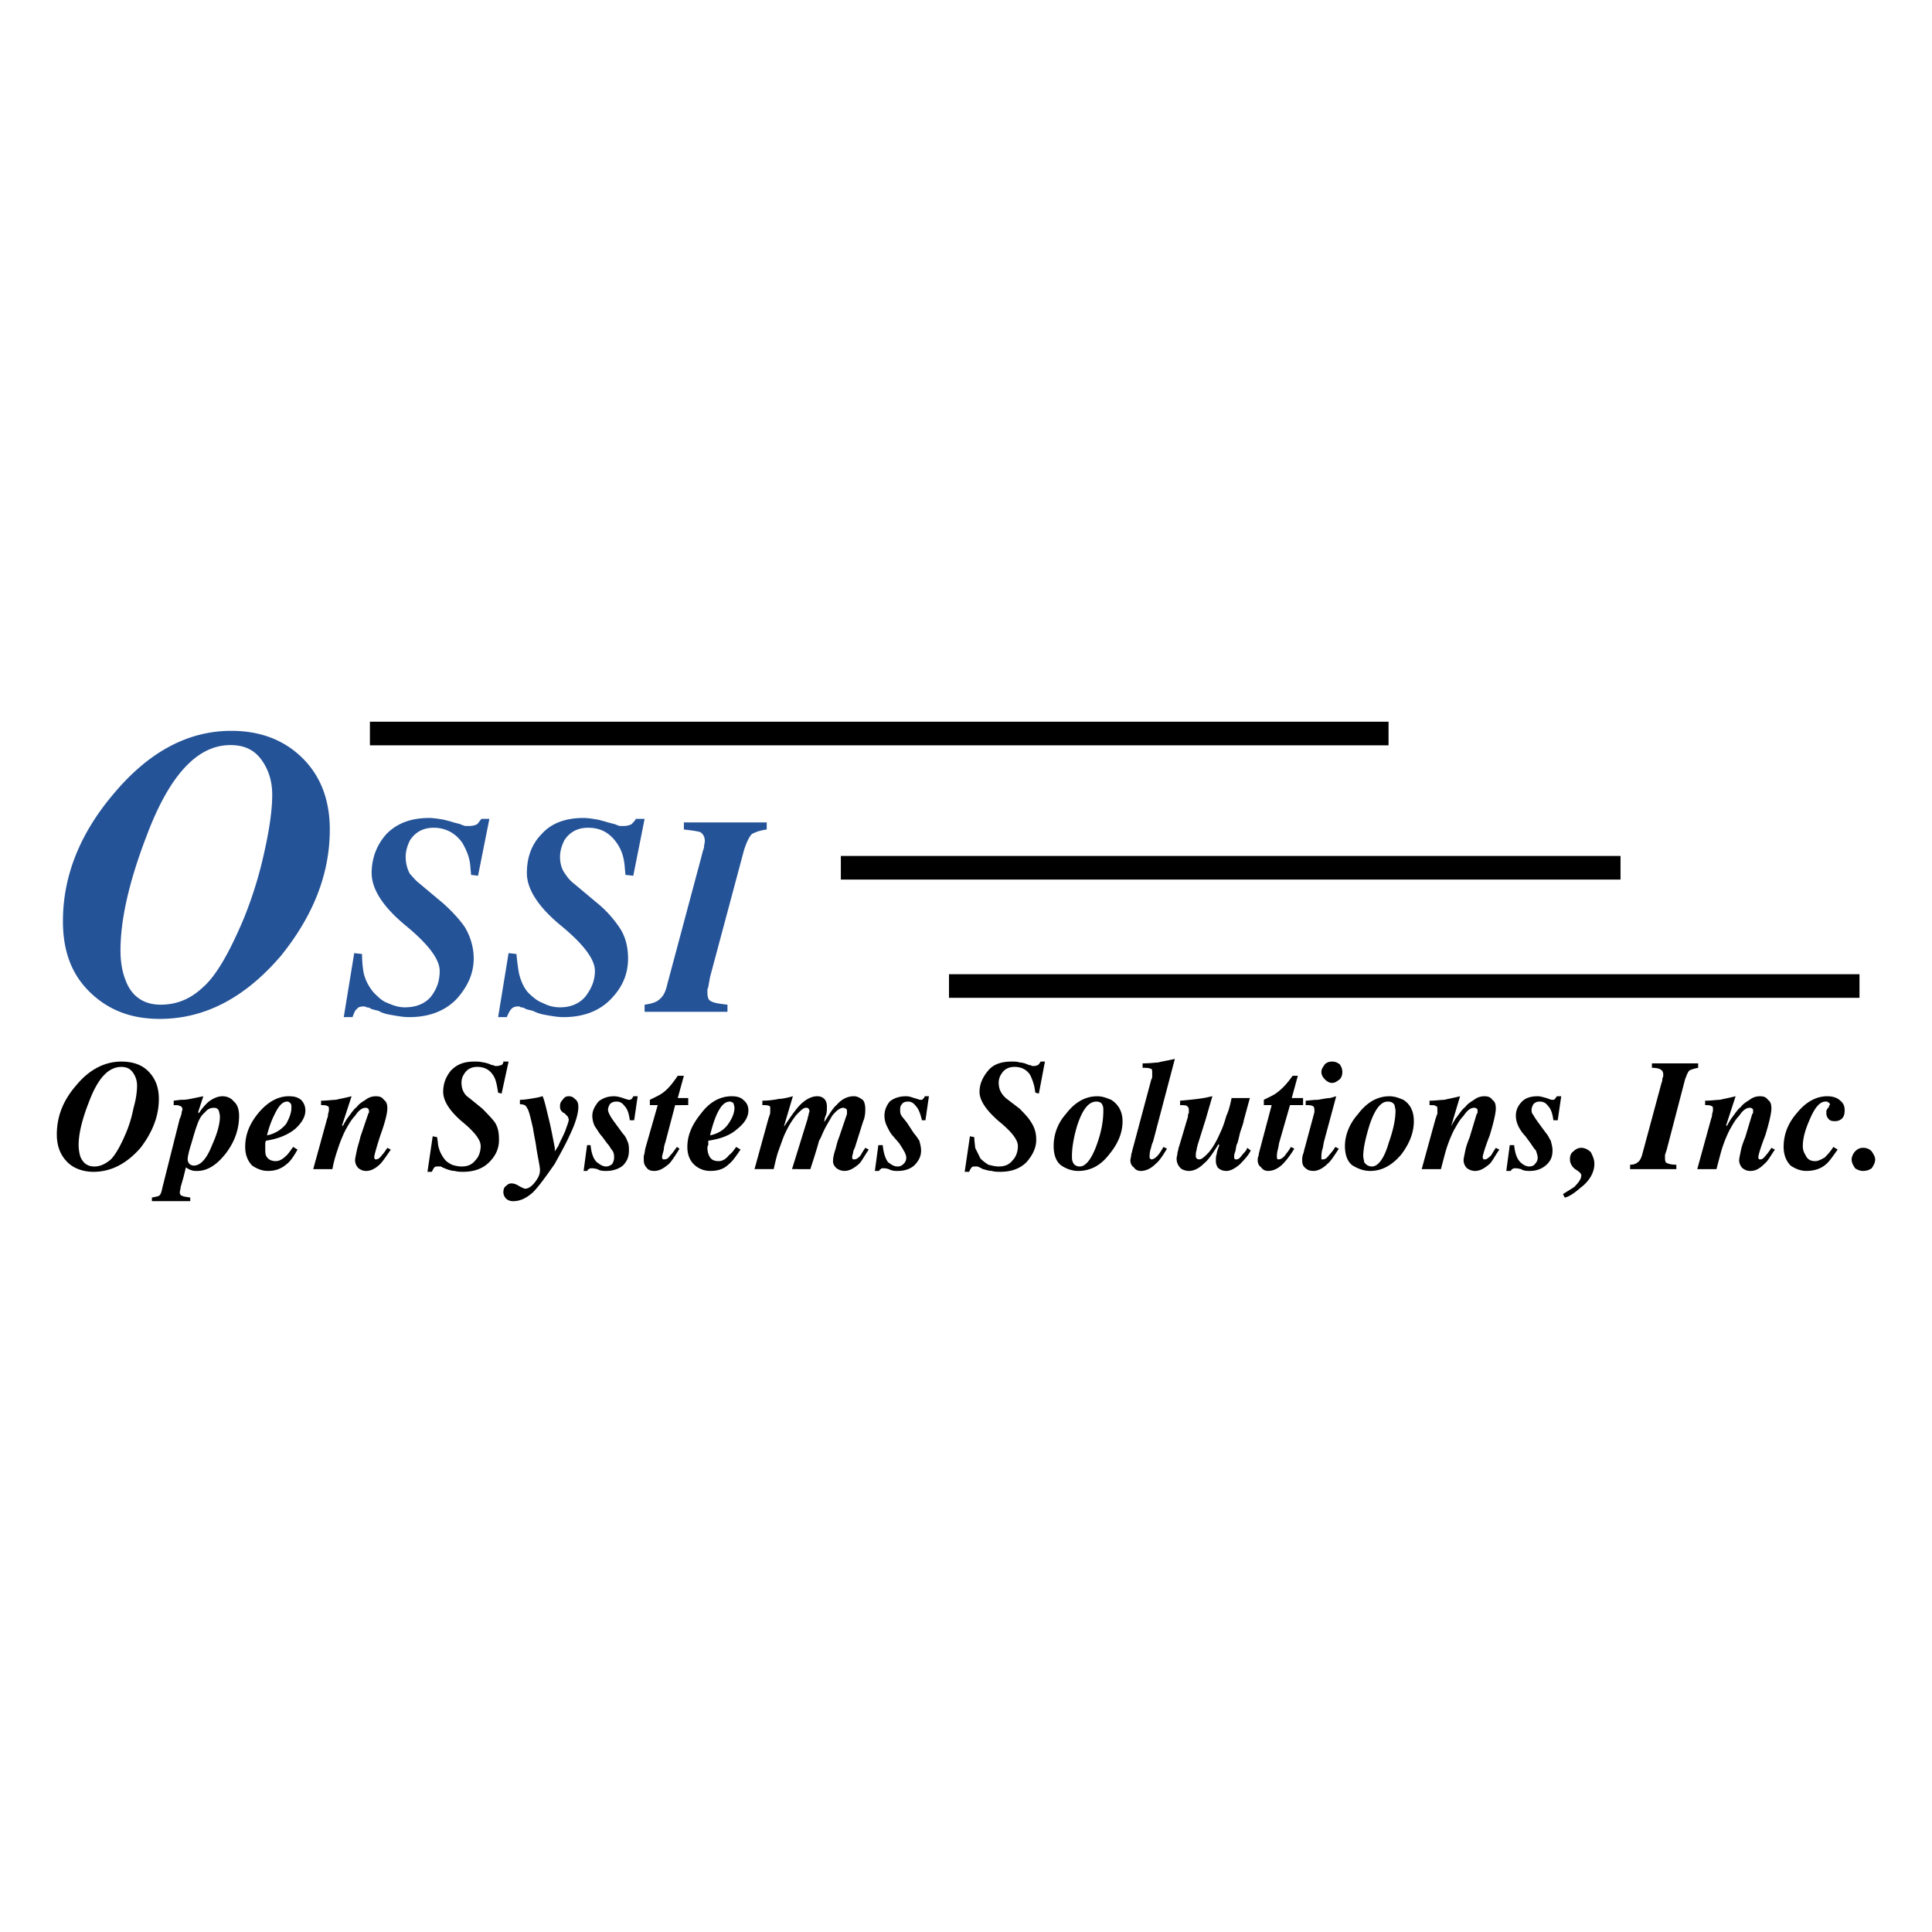 <svg xmlns="http://www.w3.org/2000/svg" width="2500" height="2500" viewBox="0 0 192.756 192.756"><path fill-rule="evenodd" clip-rule="evenodd" fill="#fff" d="M0 0h192.756v192.756H0V0z"/><path d="M7.583 108.309c1.305-1.598 2.871-2.395 4.525-2.395 1.044 0 2.001.266 2.697.975.696.711 1.044 1.598 1.044 2.75 0 1.686-.609 3.283-1.827 4.879-1.392 1.596-2.958 2.395-4.699 2.395-1.044 0-2.001-.354-2.61-.975-.696-.711-1.044-1.598-1.044-2.75 0-1.774.61-3.372 1.914-4.879zm.436 7.095c.261.621.696.977 1.392.977.609 0 1.131-.268 1.653-.711.435-.443.957-1.33 1.479-2.572.348-.797.609-1.684.783-2.572.261-.887.348-1.686.348-2.217a2.2 2.2 0 0 0-.435-1.33c-.261-.355-.609-.533-1.131-.533-1.305 0-2.35 1.154-3.22 3.459-.696 1.775-1.044 3.193-1.044 4.348.001.442.088.886.175 1.151zM15.154 119.484c.348-.088.522-.088.696-.178.174-.088.261-.354.348-.797l1.74-6.92c.087-.088.087-.266.174-.443 0-.266.087-.354.087-.443 0-.178-.087-.354-.261-.354-.087-.09-.348-.09-.609-.09v-.443l.696-.088c.261 0 .522 0 .957-.09l1.305-.266-.522 1.596.087.09c.261-.443.609-.799.87-1.064.435-.355.957-.621 1.479-.621.435 0 .871.178 1.131.531.348.268.522.799.522 1.42 0 1.33-.435 2.572-1.305 3.725-.957 1.242-1.914 1.775-2.871 1.775-.261 0-.435 0-.609-.09-.087 0-.261-.088-.522-.266l-.261 1.064c-.087.266-.174.621-.261.887 0 .178-.087.443-.087.533 0 .178.087.354.261.354.087.09.348.09.783.178v.355h-3.828v-.355zm3.741-3.371c.087.09.261.178.435.178.696 0 1.305-.709 1.827-2.039.522-1.154.783-2.129.783-2.838 0-.268-.086-.445-.086-.533-.087-.266-.261-.355-.522-.355s-.609.09-.871.443c-.348.268-.609.711-.783 1.242-.174.443-.348 1.064-.609 1.951-.261.799-.348 1.332-.348 1.508a.68.68 0 0 0 .174.443zM28.988 110.082c-.087-.088-.174-.178-.348-.178-.348 0-.696.268-1.044.889a9.738 9.738 0 0 0-.957 2.482 3.245 3.245 0 0 0 1.914-1.152c.348-.621.522-1.154.522-1.598 0-.175 0-.353-.087-.443zm-3.219.977c.958-1.154 2.001-1.686 3.045-1.686.522 0 .87.088 1.218.355.261.266.435.621.435 1.064 0 .621-.348 1.24-1.044 1.861-.783.621-1.74.977-2.872 1.154-.087.088-.087.266-.087.443v.266c0 .355 0 .621.087.799.174.354.522.531.958.531.348 0 .696-.178 1.131-.621.174-.178.348-.443.609-.797l.435.266c-.348.621-.696 1.152-1.044 1.418-.609.533-1.218.711-1.914.711-.522 0-1.044-.178-1.566-.533-.435-.443-.696-1.064-.696-1.861-.001-1.241.435-2.306 1.305-3.37zM31.25 116.646l1.392-5.057c.087-.176.087-.354.087-.443.087-.266.087-.354.087-.443 0-.178 0-.354-.174-.354-.087-.09-.348-.09-.609-.09v-.443c.609 0 1.131-.088 1.479-.088.348-.09.87-.178 1.566-.355l-.958 2.928h.087c0 .088.087-.178.435-.711.348-.443.609-.887.957-1.152.261-.355.609-.533.87-.709a1.64 1.64 0 0 1 1.044-.355c.348 0 .609.088.783.355.261.176.348.443.348.887 0 .354-.174 1.242-.696 2.66-.435 1.33-.609 2.041-.609 2.129 0 .09 0 .178.087.266h.087c.174 0 .348-.088.609-.443.174-.178.348-.443.522-.709l.348.178c-.435.621-.783 1.152-1.044 1.418-.435.445-.957.711-1.392.711-.348 0-.522-.09-.783-.266a1.138 1.138 0 0 1-.348-.799c0-.178.087-.533.174-.977s.261-.887.348-1.33l.784-2.307c0-.088.087-.088.087-.178v-.088c0-.178-.087-.266-.087-.266-.087-.09-.174-.09-.261-.09-.348 0-.696.268-1.044.799-.435.443-.696.977-.957 1.42a13.61 13.61 0 0 0-.696 1.686c-.174.531-.435 1.24-.609 2.217H31.25v-.001zM42.649 116.912l.522-3.547.435.088c.087.443.087.887.174 1.064.087.355.261.709.522 1.064.174.266.435.443.783.621.261.088.609.178.958.178.609 0 1.044-.178 1.392-.621.348-.355.522-.887.522-1.42 0-.621-.609-1.418-1.914-2.482-1.218-1.064-1.827-2.041-1.827-2.928 0-.799.261-1.508.783-2.129.609-.621 1.305-.887 2.349-.887.261 0 .522 0 .871.088.174 0 .348.09.435.09l.435.176c.087 0 .174 0 .261.09h.261c.174 0 .261-.09.435-.09.087-.088.174-.176.174-.354h.521l-.696 3.193-.348-.09-.087-.531c-.087-.443-.174-.887-.435-1.242-.348-.533-.87-.799-1.566-.799-.609 0-1.044.266-1.305.711a1.516 1.516 0 0 0-.261.887c0 .354.087.709.261.975.087.178.261.355.522.533l1.305 1.064c.436.443.87.887 1.218 1.33.348.531.435 1.064.435 1.773 0 .799-.261 1.508-.957 2.219-.609.621-1.479.975-2.61.975-.261 0-.522 0-.87-.088-.261 0-.522-.09-.783-.178l-.435-.178c-.087-.088-.174-.088-.261-.088h-.174c-.174 0-.261 0-.348.088-.087.09-.174.266-.261.443h-.436v.002zM53.351 117.977c.348-.443.522-.799.522-1.242 0-.354-.174-1.064-.348-2.129-.087-.709-.261-1.418-.348-2.039-.261-1.152-.435-1.863-.609-2.041-.087-.266-.348-.354-.696-.354v-.443c.435 0 .957-.09 1.479-.178.522-.09.783-.178.696-.178h.087c.174.355.348 1.152.609 2.217s.435 2.041.609 2.928v.355l.348-.533c.174-.443.435-.887.696-1.508.174-.531.348-.887.348-1.152 0-.09-.087-.178-.087-.266l-.261-.268-.087-.088c-.087 0-.174-.09-.261-.178-.174-.178-.174-.355-.174-.531 0-.268.087-.445.261-.621.174-.268.348-.355.609-.355a.78.78 0 0 1 .609.266c.261.178.348.443.348.799 0 .621-.261 1.596-.87 2.838-.435.977-.957 1.863-1.479 2.838-.871 1.242-1.566 2.219-2.175 2.84-.696.621-1.305.887-2.001.887a.983.983 0 0 1-.696-.266.968.968 0 0 1-.261-.621c0-.266.087-.533.261-.621.174-.178.348-.266.522-.266.261 0 .522.088.783.266.348.178.522.266.609.266.261-.001.609-.179.957-.622zM58.572 114.252h.348c.087.797.261 1.33.609 1.686.349.266.609.443.957.443.174 0 .436-.09.609-.268.087-.176.174-.354.174-.619 0-.178 0-.445-.174-.711-.174-.178-.261-.443-.522-.709l-.521-.709c-.261-.268-.435-.621-.696-.977a2.397 2.397 0 0 1-.261-1.064c0-.531.261-.975.609-1.42.435-.354.957-.531 1.566-.531.261 0 .609.088.87.178.261.088.522.178.609.178s.174 0 .261-.09c.087-.088.087-.088.174-.266h.435l-.348 2.395h-.435c-.087-.709-.261-1.152-.522-1.418-.261-.355-.521-.445-.783-.445-.348 0-.522.09-.696.268-.087.178-.174.354-.174.531s.087.355.174.533c.087.178.261.443.522.797l.783 1.064c.174.178.348.443.435.711.174.354.174.621.174.975 0 .621-.174 1.064-.609 1.508-.435.355-1.044.533-1.653.533-.261 0-.608 0-.87-.178-.348-.088-.522-.088-.522-.088-.174 0-.261 0-.348.088-.087 0-.087.088-.174.178h-.348l.347-2.573zM64.228 115.316c.087-.178.087-.443.174-.799l1.218-4.258h-.783v-.531c.522-.268.958-.443 1.305-.711.609-.443 1.044-1.064 1.479-1.686h.609l-.609 2.219h1.044v.709H67.36l-.957 3.637c-.087.266-.174.533-.174.799-.087.354-.174.621-.174.709 0 .09 0 .178.087.266h.174c.174 0 .348-.088.522-.354.261-.268.435-.533.696-.887l.261.176c-.435.711-.783 1.242-1.044 1.508-.522.445-.957.711-1.479.711-.348 0-.609-.09-.783-.355-.174-.178-.261-.443-.261-.709v-.444zM73.19 110.082c-.087-.088-.261-.178-.348-.178-.435 0-.783.268-1.131.889s-.609 1.418-.87 2.482c.87-.178 1.479-.621 1.827-1.152.436-.621.609-1.154.609-1.598 0-.175-.087-.353-.087-.443zm-3.22.977c.87-1.154 1.914-1.686 3.045-1.686.435 0 .87.088 1.131.355.348.266.522.621.522 1.064 0 .621-.348 1.24-1.131 1.861-.696.621-1.653.977-2.871 1.154v.443c-.087.088-.087.266-.087.266 0 .355.087.621.174.799.174.354.435.531.957.531.348 0 .696-.178 1.044-.621.261-.178.436-.443.696-.797l.435.266c-.435.621-.783 1.152-1.131 1.418-.522.533-1.131.711-1.914.711a2.334 2.334 0 0 1-1.479-.533c-.522-.443-.783-1.064-.783-1.861 0-1.241.522-2.306 1.392-3.37zM75.278 116.646l1.393-5.057c.087-.266.174-.443.174-.621v-.354c0-.178 0-.266-.087-.266-.174-.09-.348-.09-.696-.09v-.443c.609 0 1.218-.088 1.653-.178.261 0 .783-.088 1.392-.266l-.87 2.928v.088c.696-1.064 1.218-1.773 1.566-2.129.522-.531 1.131-.887 1.74-.887.261 0 .522.088.696.266s.261.443.261.799c0 .266 0 .531-.087.799a1.697 1.697 0 0 0-.174.709c.522-.799.87-1.42 1.218-1.686.522-.621 1.131-.887 1.74-.887.349 0 .609.178.871.355.174.176.261.531.261.887 0 .266 0 .531-.087.887 0 .088-.087.266-.174.531l-.783 2.484c-.087.178-.174.355-.174.531-.087.268-.087.355-.087.445 0 .088 0 .088.087.176h.174c.087 0 .348-.088.609-.443.087-.178.261-.443.436-.709l.348.178c-.435.621-.696 1.152-.957 1.418-.522.445-.957.711-1.479.711-.261 0-.522-.09-.783-.266-.174-.178-.348-.355-.348-.711 0-.354.087-.709.261-1.242.087-.354.174-.709.348-1.152l.783-2.307v-.266c0-.088 0-.178-.087-.266-.087 0-.174-.09-.261-.09-.348 0-.696.268-1.131.799-.348.621-.696 1.152-.957 1.773-.087.178-.174.443-.348.711-.087.354-.348 1.24-.87 2.838H79.02l1.566-5.057c0-.176.087-.266.087-.354 0-.178.087-.268.087-.355 0-.178-.087-.266-.087-.266-.087-.09-.174-.09-.261-.09-.261 0-.522.268-.957.711a8.54 8.54 0 0 0-1.131 1.861c-.174.355-.348.887-.609 1.598-.174.443-.348 1.152-.522 1.951h-1.915v.004zM87.633 114.252h.435c.087.797.261 1.33.522 1.686.348.266.609.443.957.443.261 0 .436-.09.609-.268a.808.808 0 0 0 .261-.619c0-.178-.087-.445-.261-.711-.087-.178-.261-.443-.435-.709l-.609-.709c-.261-.268-.435-.621-.609-.977a2.397 2.397 0 0 1-.261-1.064c0-.531.174-.975.521-1.42.436-.354.958-.531 1.654-.531.261 0 .522.088.783.178.348.088.522.178.609.178.174 0 .261 0 .261-.09.087-.088.174-.088.174-.266h.435l-.348 2.395h-.348c-.174-.709-.348-1.152-.609-1.418-.261-.355-.522-.445-.783-.445s-.522.09-.609.268c-.174.178-.174.354-.174.531s0 .355.087.533c.087.178.348.443.609.797l.696 1.064c.174.178.348.443.522.711.087.354.174.621.174.975 0 .621-.261 1.064-.696 1.508-.435.355-.957.533-1.653.533-.261 0-.522 0-.87-.178-.261-.088-.435-.088-.522-.088-.174 0-.261 0-.261.088-.087 0-.174.088-.174.178h-.435l.348-2.573zM96.248 116.912l.522-3.547.436.088c0 .443.086.887.086 1.064.174.355.35.709.523 1.064.26.266.521.443.783.621.348.088.695.178 1.043.178.609 0 1.045-.178 1.393-.621.348-.355.521-.887.521-1.42 0-.621-.609-1.418-1.914-2.482-1.219-1.064-1.914-2.041-1.914-2.928 0-.799.348-1.508.871-2.129.521-.621 1.305-.887 2.348-.887.262 0 .523 0 .783.088.262 0 .436.09.523.09l.434.176c.088 0 .176 0 .262.09h.174c.262 0 .348-.09.436-.09a1.2 1.2 0 0 0 .262-.354h.434l-.607 3.193-.35-.09-.086-.531a5.252 5.252 0 0 0-.436-1.242c-.348-.533-.869-.799-1.566-.799-.609 0-1.043.266-1.305.711a1.517 1.517 0 0 0-.262.887c0 .354.088.709.262.975.086.178.262.355.436.533l1.391 1.064c.436.443.871.887 1.133 1.33.348.531.521 1.064.521 1.773 0 .799-.348 1.508-.957 2.219-.609.621-1.48.975-2.611.975-.26 0-.609 0-.869-.088-.262 0-.523-.09-.871-.178l-.348-.178c-.174-.088-.262-.088-.262-.088h-.174c-.174 0-.26 0-.347.088-.087.09-.174.266-.261.443h-.437v.002zM110.865 109.729c.697.443 1.131 1.152 1.131 2.129 0 1.152-.434 2.217-1.305 3.281-.871 1.152-1.914 1.686-3.133 1.686-.521 0-1.131-.178-1.652-.533-.523-.354-.783-1.064-.783-1.951 0-1.064.348-2.217 1.217-3.193.871-1.152 1.916-1.773 3.133-1.773.523-.002.957.176 1.392.354zm-3.828 6.209c.086.266.348.443.695.443.609 0 1.219-.799 1.74-2.307.436-1.242.609-2.307.609-3.281 0-.178 0-.355-.086-.533-.088-.266-.35-.355-.609-.355-.783 0-1.393.799-1.914 2.396-.35 1.152-.523 2.217-.523 3.016 0 .265 0 .443.088.621zM112.867 115.139c.086-.178.086-.355.174-.621l1.826-6.83c.088-.088.088-.266.088-.355v-.266c0-.266 0-.443-.174-.443-.174-.088-.436-.088-.783-.088v-.443c.783 0 1.305-.09 1.566-.09.26-.088.869-.178 1.652-.355l-2.176 8.25c-.174.355-.174.621-.26.799-.088.354-.088.621-.088.709 0 .09 0 .178.088.178 0 .088.086.088.086.088.174 0 .35-.088.609-.354.262-.268.436-.621.609-.887l.348.176c-.436.711-.783 1.242-1.131 1.508-.436.445-.957.711-1.479.711-.262 0-.521-.09-.697-.355-.26-.178-.348-.443-.348-.709.002-.18.09-.358.09-.623zM117.479 114.961c.086-.178.086-.443.174-.621l.869-2.926c0-.178 0-.268.088-.355v-.355c0-.177-.088-.266-.174-.354-.174-.09-.348-.09-.697-.09v-.443c1.045-.088 1.828-.178 2.35-.266.523-.09.783-.178.871-.178l-.697 2.395-.783 2.484c0 .088-.086.266-.086.443-.088.266-.088.443-.088.621 0 .088 0 .178.088.266 0 0 .086.088.262.088.26 0 .521-.266.957-.709.434-.531.783-1.152 1.131-1.951.26-.533.434-1.064.609-1.686.174-.355.348-.887.521-1.773h1.826l-.607 2.217c0 .09-.088.443-.35 1.154-.174.709-.26 1.152-.348 1.24-.086.268-.086.533-.174.799-.088.178-.088.355-.088.443 0 .09 0 .178.088.266h.174c.174 0 .348-.176.609-.531.174-.178.348-.355.436-.621l.348.266c-.262.533-.695.977-1.131 1.42-.436.355-.871.621-1.305.621-.436 0-.697-.178-.871-.355-.086-.178-.174-.355-.174-.621s0-.531.088-.709c0-.178.086-.443.26-.887l-.086-.09c-.609.977-1.045 1.598-1.393 1.863-.521.533-1.045.799-1.566.799-.262 0-.521-.09-.695-.178a1.268 1.268 0 0 1-.523-1.064c-.001-.179.087-.356.087-.622zM125.57 115.316c0-.178.086-.443.174-.799l1.131-4.258h-.783v-.531c.523-.268.957-.443 1.305-.711.609-.443 1.133-1.064 1.566-1.686h.523l-.609 2.219h1.131v.709h-1.305l-1.045 3.637c-.086.266-.086.533-.174.799-.088.354-.088.621-.088.709 0 .09 0 .178.088.266h.088c.174 0 .348-.088.607-.354.176-.268.436-.533.609-.887l.348.176c-.434.711-.869 1.242-1.131 1.508-.434.445-.957.711-1.479.711-.262 0-.521-.09-.695-.355-.262-.178-.35-.443-.35-.709.001-.178.001-.266.089-.444zM130.008 115.139c.088-.178.088-.355.174-.621l.957-3.549v-.088-.178c0-.178-.088-.354-.174-.354-.174-.09-.348-.09-.695-.09v-.443c.26 0 .695-.088 1.217-.088.523-.09.957-.178 1.219-.178l.609-.178-1.219 4.523c-.086.355-.086.621-.174.799-.086.354-.086.621-.086.709v.266h.174c.174 0 .348-.088.609-.443a4.84 4.84 0 0 0 .607-.797l.348.176c-.521.799-.869 1.332-1.131 1.508-.434.445-.957.711-1.393.711-.348 0-.607-.09-.781-.266-.262-.178-.35-.445-.35-.799.001-.177.001-.355.089-.62zm3.654-8.959c.174.266.262.443.262.799 0 .266-.088.531-.262.709-.262.178-.436.355-.783.355-.26 0-.521-.178-.695-.355s-.348-.443-.348-.709c0-.355.174-.533.348-.799.174-.178.436-.266.695-.266.348 0 .521.088.783.266zM140.014 109.729c.697.443 1.045 1.152 1.045 2.129 0 1.152-.436 2.217-1.219 3.281-.957 1.152-2.002 1.686-3.133 1.686-.609 0-1.131-.178-1.74-.533-.521-.354-.783-1.064-.783-1.951 0-1.064.436-2.217 1.307-3.193.869-1.152 1.914-1.773 3.131-1.773.523-.002.956.176 1.392.354zm-3.916 6.209c.176.266.436.443.783.443.609 0 1.219-.799 1.654-2.307.436-1.242.695-2.307.695-3.281 0-.178-.086-.355-.086-.533-.174-.266-.35-.355-.697-.355-.695 0-1.305.799-1.826 2.396-.348 1.152-.609 2.217-.609 3.016 0 .265.086.443.086.621zM141.842 116.646l1.391-5.057c.088-.176.088-.354.176-.443v-.443c0-.178 0-.354-.176-.354-.086-.09-.26-.09-.607-.09v-.443c.607 0 1.131-.088 1.479-.088.348-.09.869-.178 1.566-.355l-.871 2.928c0 .088.088-.178.436-.711.348-.443.609-.887.957-1.152.262-.355.609-.533.871-.709.348-.268.695-.355 1.043-.355s.609.088.783.355c.262.176.348.443.348.887 0 .354-.174 1.242-.607 2.66-.523 1.33-.697 2.041-.697 2.129 0 .09 0 .178.088.266h.174c.086 0 .26-.088.609-.443.086-.178.26-.443.434-.709l.35.178c-.436.621-.697 1.152-.957 1.418-.523.445-.957.711-1.48.711-.26 0-.521-.09-.783-.266a1.138 1.138 0 0 1-.348-.799c0-.178.088-.533.174-.977.088-.443.262-.887.436-1.33l.695-2.307c.088-.088.088-.088.088-.178v-.088c0-.178 0-.266-.088-.266-.086-.09-.174-.09-.26-.09-.35 0-.697.268-1.045.799-.436.443-.695.977-.957 1.42a13.45 13.45 0 0 0-.695 1.686c-.176.531-.35 1.24-.609 2.217h-1.918v-.001zM150.629 114.252h.436c.088.797.262 1.33.609 1.686.26.266.609.443.869.443.262 0 .523-.09.609-.268a.809.809 0 0 0 .262-.619c0-.178-.088-.445-.174-.711-.174-.178-.35-.443-.523-.709l-.521-.709c-.262-.268-.521-.621-.695-.977s-.262-.709-.262-1.064c0-.531.174-.975.609-1.42.348-.354.869-.531 1.566-.531.26 0 .521.088.869.178.262.088.436.178.609.178.088 0 .174 0 .262-.09 0-.088.086-.088.174-.266h.436l-.35 2.395h-.434c-.088-.709-.262-1.152-.523-1.418-.26-.355-.521-.445-.869-.445-.262 0-.436.09-.609.268-.088.178-.174.354-.174.531s0 .355.174.533c.088.178.262.443.521.797l.783 1.064c.174.178.262.443.436.711.088.354.174.621.174.975 0 .621-.174 1.064-.695 1.508-.436.355-.957.533-1.566.533-.262 0-.609 0-.871-.178-.348-.088-.521-.088-.607-.088-.088 0-.176 0-.262.088-.088 0-.088.088-.174.178h-.436l.347-2.573zM155.938 119.131c.434-.268.869-.533 1.131-.711.436-.443.695-.797.695-1.152 0-.178-.174-.355-.609-.621-.348-.266-.521-.621-.521-.977 0-.354.088-.621.348-.797.174-.178.436-.355.783-.355s.697.178.957.443c.174.355.35.709.35 1.152 0 .799-.436 1.686-1.393 2.396-.609.531-1.131.887-1.566.975l-.175-.353zM162.637 116.203c.348 0 .609-.09.783-.266.174-.09.348-.443.436-.799l1.914-7.096c.086-.178.086-.355.086-.443.088-.178.088-.268.088-.355 0-.266-.088-.443-.262-.533-.086-.088-.436-.176-.869-.176v-.443h4.611v.443c-.436.088-.695.176-.871.266-.174.178-.26.443-.434.887l-1.828 7.008-.174.531v.356c0 .266.088.443.174.443.174.088.436.178.957.178v.443h-4.611v-.444zM169.336 116.646l1.393-5.057c.088-.176.088-.354.088-.443.086-.266.086-.354.086-.443 0-.178 0-.354-.174-.354-.086-.09-.348-.09-.609-.09v-.443c.609 0 1.131-.088 1.48-.088.348-.09.869-.178 1.564-.355l-.957 2.928h.088c0 .088.088-.178.436-.711.348-.443.609-.887.957-1.152.26-.355.609-.533.869-.709.348-.268.697-.355 1.045-.355s.609.088.783.355c.26.176.348.443.348.887 0 .354-.174 1.242-.609 2.66-.521 1.33-.695 2.041-.695 2.129 0 .09 0 .178.086.266h.174c.088 0 .262-.088.523-.443.174-.178.348-.443.521-.709l.348.178c-.436.621-.695 1.152-1.043 1.418-.436.445-.871.711-1.393.711-.348 0-.521-.09-.783-.266a1.138 1.138 0 0 1-.348-.799c0-.178.086-.533.174-.977.086-.443.26-.887.436-1.33l.695-2.307c.086-.088.086-.088.086-.178v-.088c0-.178 0-.266-.086-.266-.088-.09-.174-.09-.262-.09-.348 0-.695.268-1.043.799-.436.443-.697.977-.957 1.42a13.466 13.466 0 0 0-.697 1.686c-.174.531-.348 1.24-.609 2.217h-1.915v-.001zM179.344 110.969c.869-1.064 1.914-1.596 2.957-1.596.609 0 1.045.178 1.305.443.35.266.436.621.436.977 0 .354-.086.621-.26.797a.982.982 0 0 1-.697.268c-.174 0-.436 0-.609-.178s-.26-.355-.26-.621v-.266c.086-.09.086-.178.174-.268l.086-.088c0-.088 0-.178.088-.178v-.088c0-.09-.088-.178-.174-.178 0-.09-.174-.09-.262-.09-.521 0-1.045.533-1.566 1.775-.434.975-.695 1.861-.695 2.66 0 .355.086.621.262.887.174.443.521.621.955.621.35 0 .609-.178.959-.354.26-.268.607-.621.869-1.064l.436.266c-.523.709-.871 1.242-1.219 1.508-.521.443-1.219.621-1.914.621-.521 0-1.045-.178-1.566-.533-.436-.443-.695-1.064-.695-1.861-.003-1.241.433-2.396 1.39-3.46zM185.086 114.873c.26-.268.521-.355.783-.355.348 0 .609.088.869.355.174.266.348.531.348.797 0 .355-.174.621-.348.889-.26.176-.521.266-.869.266-.262 0-.523-.09-.783-.266-.174-.268-.348-.533-.348-.889 0-.266.174-.621.348-.797z" fill-rule="evenodd" clip-rule="evenodd"/><path d="M11.325 79.214c3.48-4.169 7.396-6.298 11.747-6.298 2.871 0 5.22.887 7.048 2.661 1.827 1.774 2.784 4.169 2.784 7.185 0 4.436-1.653 8.604-4.873 12.596-3.567 4.169-7.57 6.298-12.094 6.298-2.872 0-5.134-.887-6.961-2.662-1.827-1.773-2.697-4.08-2.697-7.095 0-4.436 1.653-8.693 5.046-12.685zm1.218 18.628c.609 1.596 1.828 2.395 3.481 2.395 1.566 0 2.958-.531 4.263-1.773 1.305-1.152 2.61-3.459 4.002-6.742a40.445 40.445 0 0 0 2.088-6.741c.522-2.306.783-4.258.783-5.677 0-1.331-.348-2.484-1.044-3.459-.696-.976-1.653-1.508-3.132-1.508-3.306 0-6.091 3.016-8.353 9.047-1.74 4.523-2.61 8.338-2.61 11.442 0 1.153.174 2.129.522 3.016zM34.296 101.479l1.044-6.386.783.088c0 .888.087 1.509.174 1.952.174.709.522 1.33.957 1.861.435.443.87.887 1.392 1.064.609.268 1.131.443 1.74.443 1.131 0 2.001-.354 2.61-1.064.609-.797.871-1.596.871-2.572 0-1.152-1.131-2.661-3.394-4.523-2.262-1.863-3.393-3.637-3.393-5.233 0-1.508.521-2.838 1.479-3.903 1.044-1.064 2.436-1.597 4.263-1.597.435 0 .957.088 1.479.177.348.089.696.178.957.267l.696.177c.087.089.261.089.435.178h.435c.348 0 .609-.089.783-.178.174-.177.261-.354.435-.532h.783l-1.131 5.677-.694-.089-.087-.976c-.087-.887-.435-1.597-.783-2.217-.696-.976-1.653-1.508-2.872-1.508-1.044 0-1.827.444-2.349 1.242-.261.533-.435 1.064-.435 1.686s.174 1.242.435 1.686c.261.266.522.621.87.887l2.437 2.04c.783.71 1.566 1.508 2.175 2.395.522.887.87 1.952.87 3.104 0 1.509-.609 2.839-1.74 4.081-1.131 1.152-2.697 1.773-4.698 1.773-.522 0-1.044-.088-1.566-.178-.522-.088-1.044-.178-1.479-.443l-.696-.178c-.261-.178-.436-.178-.522-.178-.087-.088-.174-.088-.348-.088-.261 0-.522.088-.609.266-.174.09-.261.355-.435.799h-.872zM49.697 101.479l1.044-6.386.783.088c.087.888.174 1.509.261 1.952.174.709.435 1.33.87 1.861.436.443.958.887 1.479 1.064.522.268 1.044.443 1.74.443 1.044 0 1.914-.354 2.523-1.064.609-.797.957-1.596.957-2.572 0-1.152-1.131-2.661-3.394-4.523-2.262-1.863-3.394-3.637-3.394-5.233 0-1.508.436-2.838 1.479-3.903.957-1.064 2.349-1.597 4.176-1.597.435 0 .958.088 1.479.177.348.089.696.178.957.267l.696.177c.174.089.261.089.436.178h.435c.348 0 .609-.089.783-.178.174-.177.348-.354.436-.532h.87l-1.131 5.677-.782-.089-.087-.976c-.087-.887-.348-1.597-.783-2.217-.696-.976-1.566-1.508-2.872-1.508-1.044 0-1.827.444-2.349 1.242-.261.533-.435 1.064-.435 1.686s.174 1.242.522 1.686c.174.266.435.621.783.887l2.437 2.04c.87.71 1.566 1.508 2.175 2.395.609.887.87 1.952.87 3.104 0 1.509-.522 2.839-1.74 4.081-1.131 1.152-2.698 1.773-4.699 1.773-.522 0-1.044-.088-1.566-.178-.522-.088-.957-.178-1.479-.443l-.696-.178c-.261-.178-.435-.178-.522-.178-.087-.088-.174-.088-.261-.088-.348 0-.522.088-.696.266-.087.09-.261.355-.435.799h-.87zM64.314 100.236c.696-.088 1.218-.266 1.479-.531.348-.268.609-.711.783-1.508l3.394-12.685c.087-.354.174-.71.261-.887 0-.266.087-.532.087-.709 0-.443-.174-.709-.435-.887-.261-.089-.783-.178-1.653-.267v-.709h8.266v.709a4.251 4.251 0 0 0-1.479.444c-.261.266-.522.798-.783 1.596L70.84 97.486l-.174.977c0 .088-.087.178-.087.266v.266c0 .443.087.799.348.887.261.178.87.268 1.653.355v.709h-8.266v-.71z" fill-rule="evenodd" clip-rule="evenodd" fill="#255398"/><path d="M36.906 73.183h101.629M83.892 86.577h77.788M94.681 98.375h90.84" fill="none" stroke="#000" stroke-width="2.356" stroke-miterlimit="2.613"/></svg>